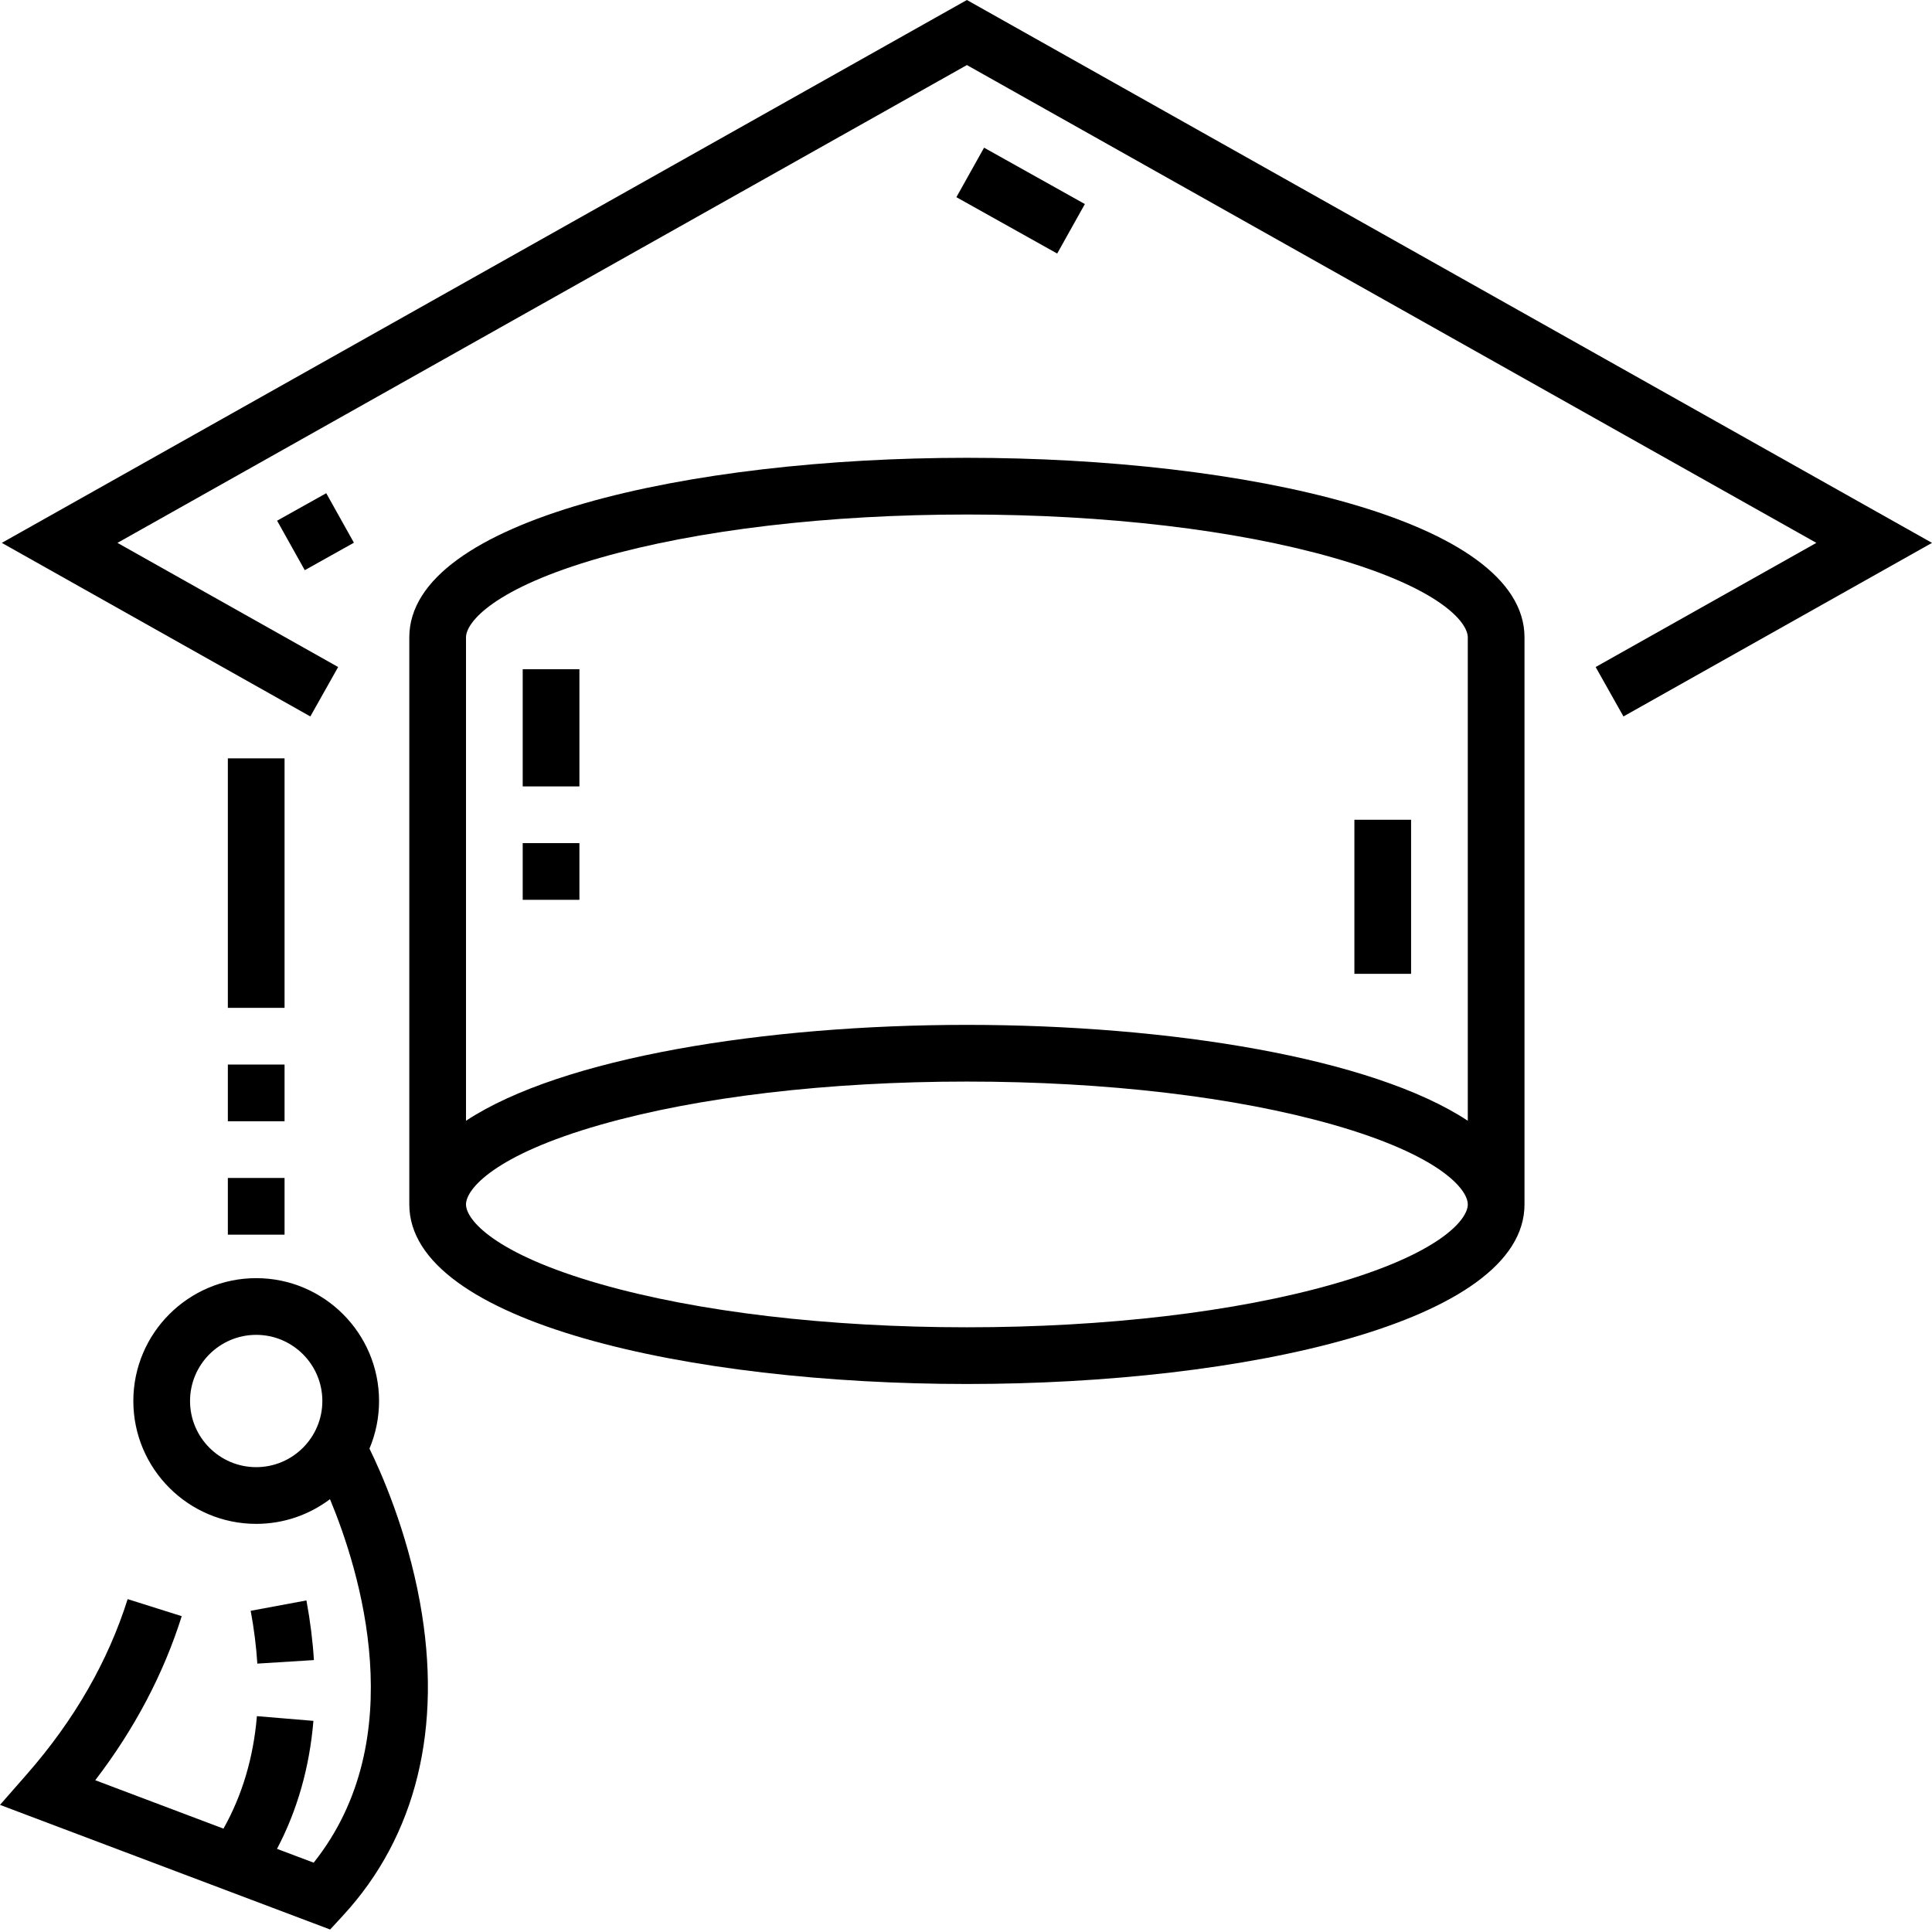 <svg height="512pt" viewBox="0 0 512 512" width="512pt" xmlns="http://www.w3.org/2000/svg"><path d="m73.434 137.988 13.023-7.281 7.332 13.117-13.023 7.281zm0 0"/><path d="m253.453 52.254 7.336-13.117 26.711 14.938-7.332 13.117zm0 0"/><path d="m138.523 177.348h15.027v31.059h-15.027zm0 0"/><path d="m138.523 223.434h15.027v15.027h-15.027zm0 0"/><path d="m358.926 217.246h15.027v40.828h-15.027zm0 0"/><path d="m256.238 0-255.762 143.867 81.766 46 7.367-13.098-58.484-32.902 225.113-126.625 225.113 126.625-58.488 32.902 7.367 13.098 81.77-46zm0 0"/><path d="m256.238 121.324c-73.434 0-147.77 16.348-147.77 47.59v150.273c0 31.238 74.336 47.586 147.77 47.586 73.43 0 147.77-16.348 147.77-47.586v-150.273c0-31.242-74.34-47.59-147.77-47.59zm97.109 218.973c-25.836 7.383-60.324 11.449-97.109 11.449-36.785 0-71.273-4.066-97.113-11.449-28.125-8.035-35.629-17.051-35.629-21.109 0-4.062 7.504-13.078 35.629-21.113 25.84-7.383 60.328-11.449 97.113-11.449 36.785 0 71.273 4.066 97.109 11.449 28.129 8.035 35.633 17.051 35.633 21.113 0 4.059-7.508 13.074-35.633 21.109zm35.633-43.285c-25.402-16.754-79.309-25.41-132.742-25.41-53.438 0-107.34 8.656-132.742 25.41v-128.098c0-4.062 7.504-13.078 35.629-21.113 25.84-7.383 60.328-11.449 97.113-11.449 36.785 0 71.273 4.066 97.109 11.449 28.129 8.035 35.633 17.051 35.633 21.113zm0 0"/><path d="m60.383 282.117h15.027v15.027h-15.027zm0 0"/><path d="m60.383 312.172h15.027v15.027h-15.027zm0 0"/><path d="m60.383 200.973h15.027v66.117h-15.027zm0 0"/><path d="m97.91 383.898c1.637-3.883 2.543-8.145 2.543-12.617 0-17.953-14.605-32.559-32.559-32.559s-32.559 14.605-32.559 32.559 14.605 32.559 32.559 32.559c7.332 0 14.105-2.438 19.555-6.543 7.816 18.773 21.848 63.449-4.324 96.332l-9.715-3.664c5.371-10.199 8.617-21.562 9.648-33.918l-14.977-1.25c-.918 10.988-3.898 20.984-8.859 29.809l-33.98-12.828c10.395-13.566 18.086-28.148 22.918-43.477l-14.332-4.52c-5.199 16.5-14.18 32.105-26.684 46.379l-7.145 8.152 87.488 33.027 3.438-3.73c19.363-21.027 26.41-49.703 20.375-82.926-3.512-19.324-10.43-34.77-13.391-40.785zm-30.016 4.914c-9.668 0-17.531-7.863-17.531-17.531s7.863-17.531 17.531-17.531 17.531 7.863 17.531 17.531-7.863 17.531-17.531 17.531zm0 0"/><path d="m83.191 439.938c-.32-5.137-.988-10.457-1.984-15.805l-14.773 2.746c.883 4.754 1.477 9.465 1.762 13.996zm0 0"/></svg>